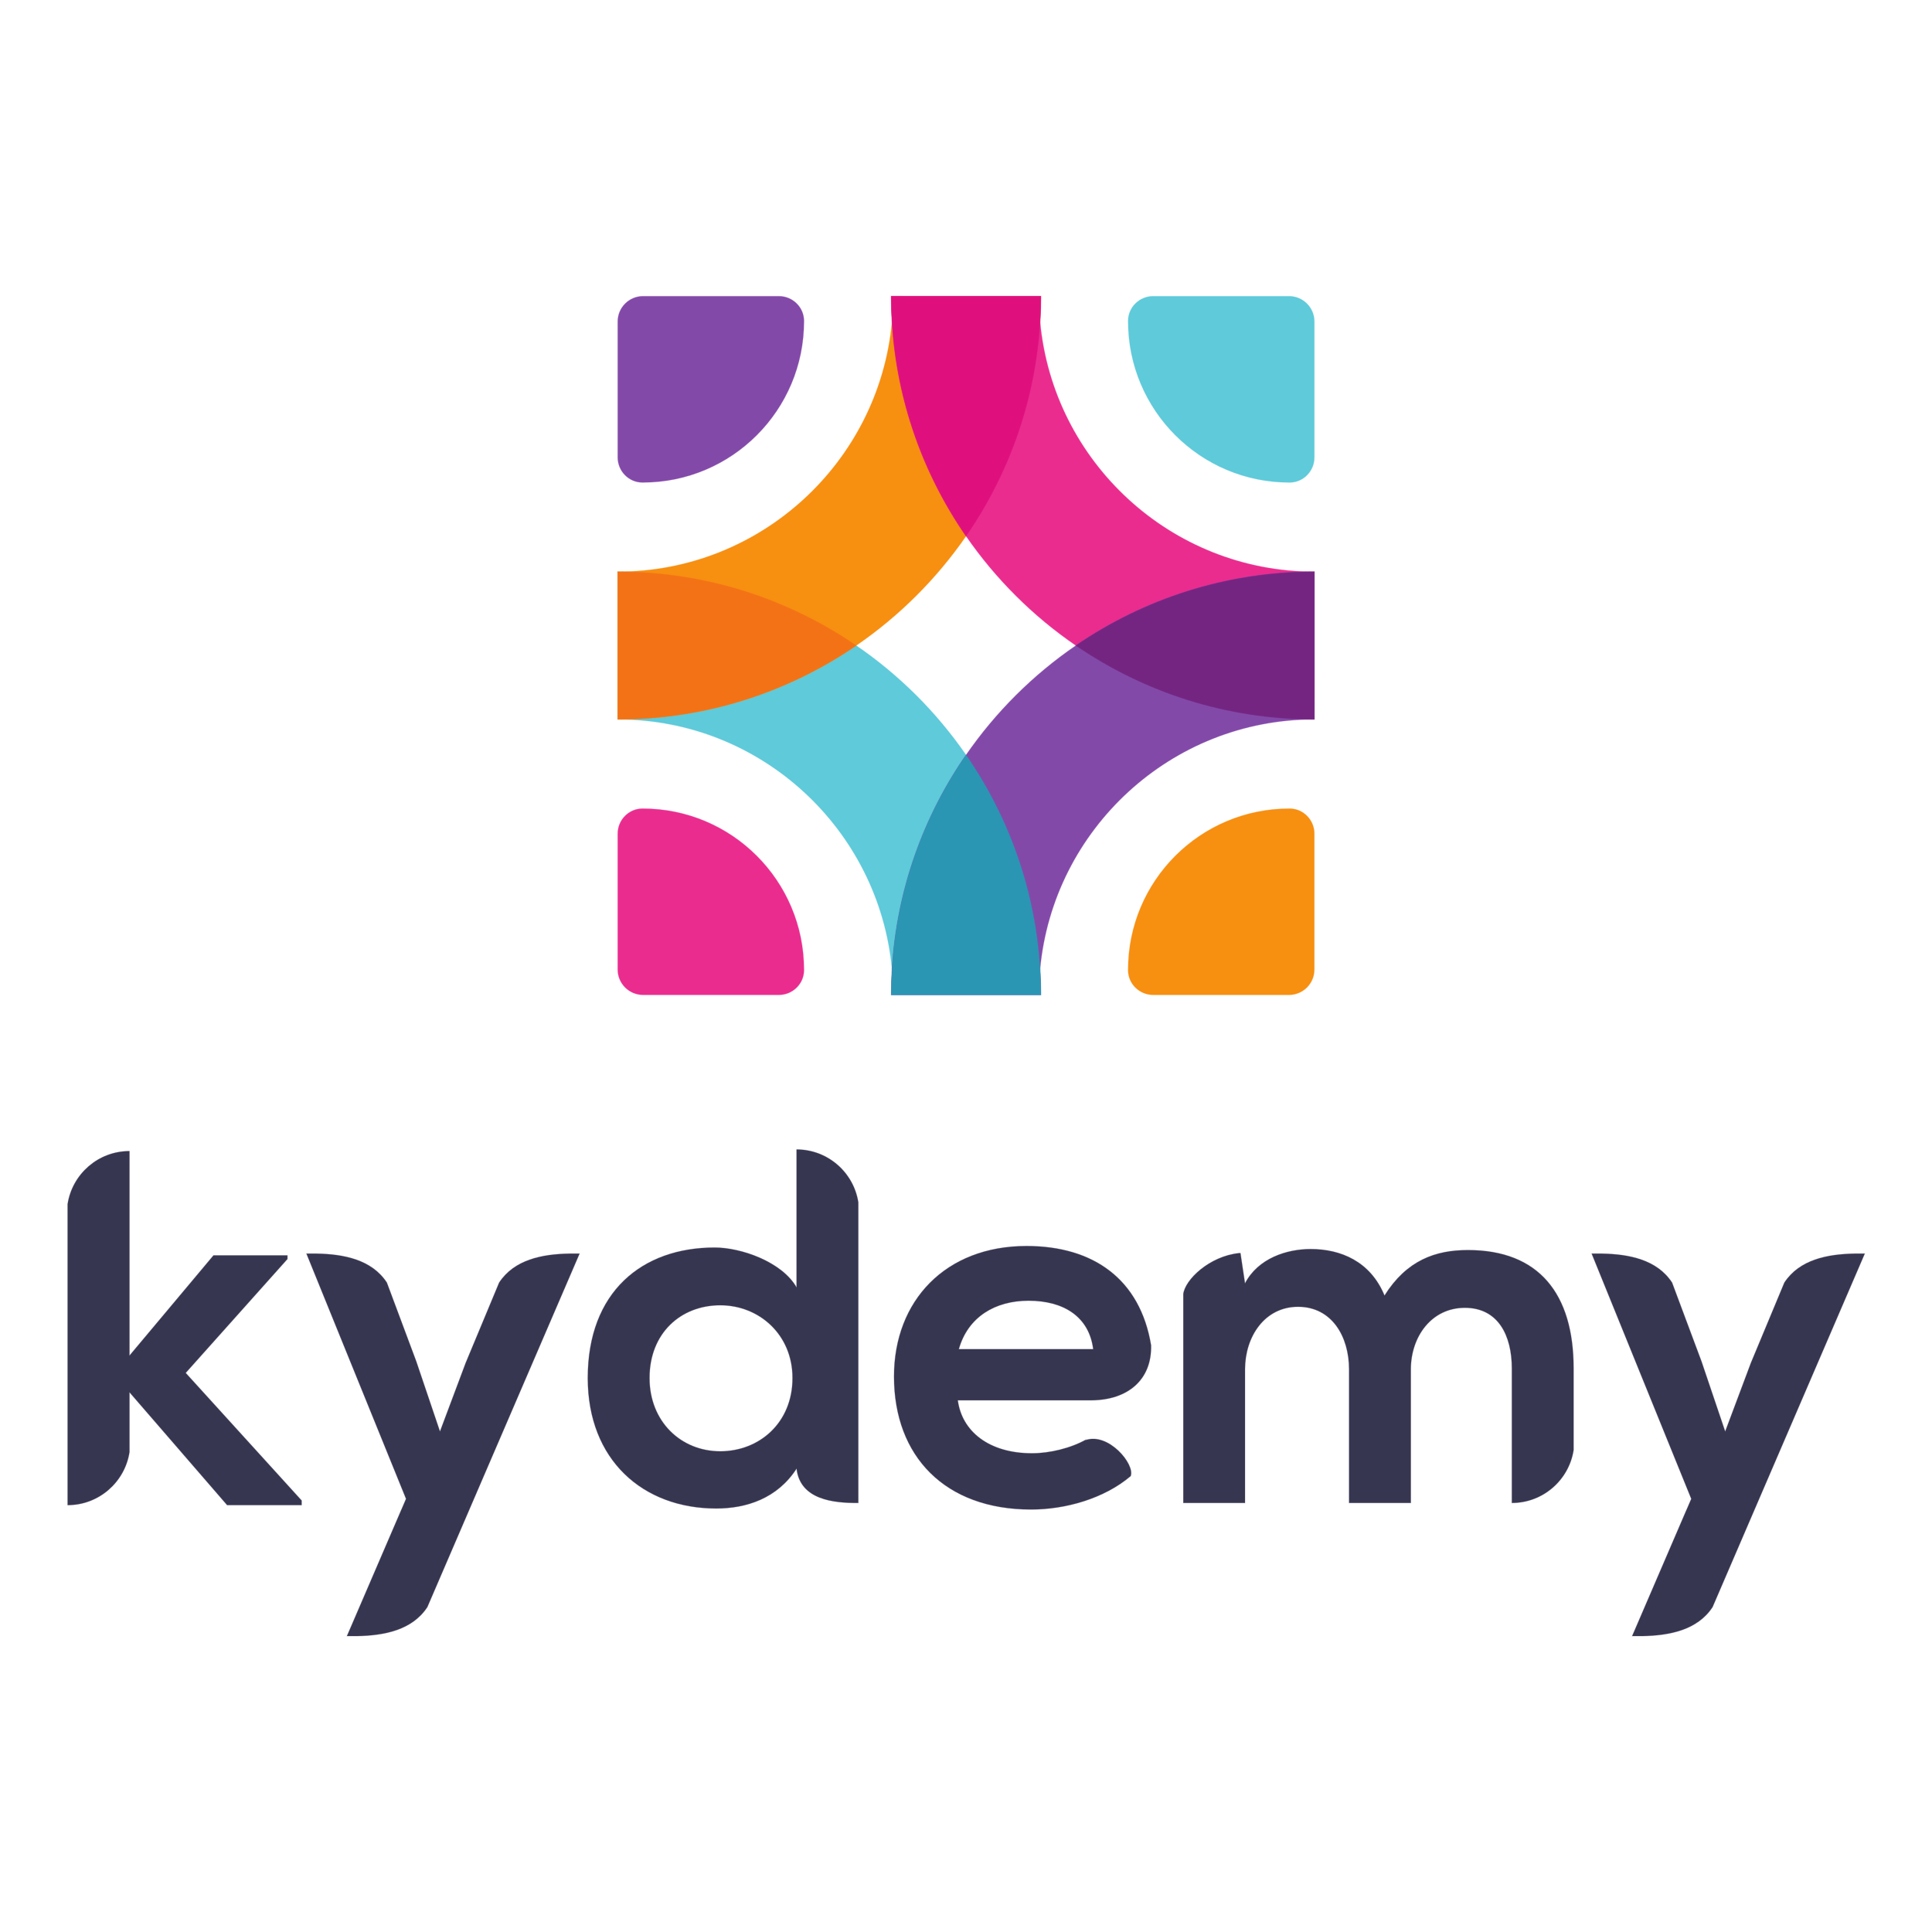 <?xml version="1.0" encoding="UTF-8" standalone="no"?>
<!-- Created with Inkscape (http://www.inkscape.org/) -->

<svg
   width="235.142mm"
   height="235.142mm"
   viewBox="0 0 235.142 235.142"
   version="1.1"
   id="svg5186"
   inkscape:version="1.3.2 (091e20ef0f, 2023-11-25)"
   sodipodi:docname="Kydemy Logo.svg"
   inkscape:export-filename="Kydemy Logo Square background.png"
   inkscape:export-xdpi="108.02"
   inkscape:export-ydpi="108.02"
   xmlns:inkscape="http://www.inkscape.org/namespaces/inkscape"
   xmlns:sodipodi="http://sodipodi.sourceforge.net/DTD/sodipodi-0.dtd"
   xmlns="http://www.w3.org/2000/svg"
   xmlns:svg="http://www.w3.org/2000/svg"
   xmlns:rdf="http://www.w3.org/1999/02/22-rdf-syntax-ns#"
   xmlns:cc="http://creativecommons.org/ns#"
   xmlns:dc="http://purl.org/dc/elements/1.1/">
  <defs
     id="defs5180" />
  <sodipodi:namedview
     id="base"
     pagecolor="#ffffff"
     bordercolor="#666666"
     borderopacity="1.0"
     inkscape:pageopacity="0.0"
     inkscape:pageshadow="2"
     inkscape:zoom="0.9899495"
     inkscape:cx="306.07622"
     inkscape:cy="624.77935"
     inkscape:document-units="mm"
     inkscape:current-layer="g1"
     showgrid="false"
     fit-margin-top="20"
     fit-margin-left="20"
     fit-margin-right="20"
     fit-margin-bottom="20"
     inkscape:window-width="2560"
     inkscape:window-height="1043"
     inkscape:window-x="0"
     inkscape:window-y="0"
     inkscape:window-maximized="1"
     inkscape:showpageshadow="2"
     inkscape:pagecheckerboard="0"
     inkscape:deskcolor="#d1d1d1"
     inkscape:export-bgcolor="#ffffffff" />
  <g
     inkscape:label="Layer 1"
     inkscape:groupmode="layer"
     id="layer1"
     transform="translate(10.226,-9.211)">
    <g
       id="g1"
       transform="matrix(1.119,0,0,1.119,-12.769,12.577)">
      <path
         id="path4993-6"
         d="m 69.463,59.178 v 16.053 6.08e-4 c 0.009,0 0.018,6e-6 0.027,0 15.569,0.014 28.391,11.963 29.805,27.171 0.002,0.014 0.002,0.028 0.003,0.042 -0.054,0.911 -0.084,1.828 -0.084,2.753 h 0.215 0.005 15.828 0.22 c 0,-0.939 -0.03,-1.87 -0.086,-2.795 -0.519,-8.614 -3.421,-16.594 -8.051,-23.293 -3.221,-4.661 -7.275,-8.704 -11.951,-11.905 -1.34e-4,9.1e-5 -3.04e-4,-9.4e-5 -6.08e-4,0 C 88.005,62.144 79.075,59.178 69.463,59.178 Z M 89.577,70.593 c -0.506,0.247 -1.019,0.486 -1.535,0.715 0.517,-0.229 1.029,-0.467 1.535,-0.715 z"
         style="fill:#5ecada;fill-opacity:1;fill-rule:nonzero;stroke:#5ecada;stroke-width:0.08;stroke-miterlimit:4;stroke-dasharray:none;stroke-opacity:0.275"
         inkscape:connector-curvature="0" />
      <path
         id="path5005-4"
         d="m 99.208,29.211 c 0,0.938 0.03,1.87 0.086,2.795 -1.415,15.217 -14.251,27.172 -29.832,27.172 v 16.054 c 9.612,0 18.542,-2.968 25.932,-8.027 4.675,-3.201 8.729,-7.244 11.951,-11.905 4.63,-6.7 7.533,-14.679 8.052,-23.293 0.056,-0.925 0.086,-1.857 0.086,-2.795 h -0.22 z M 72.148,59.255 c 1.185,0.069 2.357,0.182 3.516,0.339 -1.159,-0.157 -2.332,-0.27 -3.516,-0.339 z m 4.383,0.465 c 0.864,0.134 1.72,0.292 2.568,0.474 -0.848,-0.182 -1.704,-0.34 -2.568,-0.474 z m 4.252,0.868 c 0.557,0.142 1.111,0.293 1.66,0.455 0.549,0.162 1.094,0.334 1.634,0.515 -0.54,-0.182 -1.085,-0.353 -1.634,-0.515 -0.549,-0.162 -1.103,-0.314 -1.66,-0.455 z m 4.101,1.25 c 0.804,0.287 1.597,0.596 2.38,0.925 0.44,0.186 0.876,0.38 1.309,0.578 -0.433,-0.199 -0.869,-0.393 -1.309,-0.578 -0.783,-0.33 -1.576,-0.638 -2.38,-0.925 z m 5.45,2.355 c 0.501,0.256 0.997,0.521 1.488,0.795 -0.49,-0.274 -0.986,-0.539 -1.488,-0.795 z"
         style="fill:#f78f11;fill-opacity:1;fill-rule:nonzero;stroke:#f78f11;stroke-width:0.08;stroke-miterlimit:4;stroke-dasharray:none;stroke-opacity:0.275"
         inkscape:connector-curvature="0" />
      <path
         id="path4997-4"
         d="m 99.208,29.211 c 0,0.938 0.03,1.87 0.086,2.795 0.519,8.614 3.421,16.594 8.051,23.293 3.221,4.661 7.275,8.703 11.951,11.905 7.39,5.06 16.32,8.027 25.932,8.027 V 59.178 c -15.581,0 -28.416,-11.954 -29.831,-27.171 0.056,-0.925 0.086,-1.857 0.086,-2.795 h -0.22 z m 15.65,7.57 c -0.174,1.044 -0.383,2.077 -0.626,3.096 0.243,-1.019 0.452,-2.052 0.626,-3.096 z"
         style="fill:#ea2c8f;fill-opacity:1;fill-rule:nonzero;stroke:#ea2c8f;stroke-width:0.08;stroke-miterlimit:4;stroke-dasharray:none;stroke-opacity:0.275"
         inkscape:connector-curvature="0" />
      <path
         inkscape:connector-curvature="0"
         id="path4999-1"
         d="m 145.228,59.178 c -9.612,0 -18.543,2.967 -25.933,8.027 -4.675,3.201 -8.729,7.244 -11.95,11.905 -4.63,6.7 -7.533,14.679 -8.052,23.293 0.002,0.014 0.002,0.028 0.003,0.042 -0.054,0.911 -0.084,1.828 -0.084,2.753 h 0.215 0.005 15.828 0.22 c 0,-0.939 -0.03,-1.87 -0.086,-2.795 1.415,-15.217 14.251,-27.172 29.832,-27.172 z"
         style="fill:#8349a9;fill-opacity:1;fill-rule:nonzero;stroke:#8349a9;stroke-width:0.08;stroke-miterlimit:4;stroke-dasharray:none;stroke-opacity:0.275" />
      <path
         d="M 145.228,102.442 V 87.671 c 0,-1.489 -1.195,-2.725 -2.685,-2.727 -0.009,0 -0.018,0 -0.028,0 -9.688,0 -17.541,7.854 -17.541,17.541 0,0.009 0,0.018 0,0.028 0.002,1.49 1.238,2.685 2.727,2.685 h 14.771 c 1.522,0 2.755,-1.234 2.755,-2.755"
         style="fill:#f78f11;fill-opacity:1;fill-rule:nonzero;stroke:#f78f11;stroke-width:0.08;stroke-miterlimit:4;stroke-dasharray:none;stroke-opacity:0.275"
         id="path5009-2"
         inkscape:connector-curvature="0" />
      <path
         d="m 69.462,31.967 v 14.771 c 0,1.49 1.195,2.725 2.685,2.727 0.009,0 0.018,0 0.028,0 9.688,0 17.541,-7.854 17.541,-17.541 0,-0.009 0,-0.018 0,-0.028 -0.003,-1.49 -1.238,-2.685 -2.727,-2.685 H 72.218 c -1.522,0 -2.755,1.233 -2.755,2.755"
         style="fill:#8349a9;fill-opacity:1;fill-rule:nonzero;stroke:#8349a9;stroke-width:0.08;stroke-miterlimit:4;stroke-dasharray:none;stroke-opacity:0.275"
         id="path5011-1"
         inkscape:connector-curvature="0" />
      <path
         d="M 72.218,105.198 H 86.989 c 1.489,0 2.725,-1.195 2.727,-2.685 0,-0.009 0,-0.018 0,-0.028 0,-9.688 -7.854,-17.541 -17.541,-17.541 -0.009,0 -0.019,0 -0.028,0 -1.489,0.003 -2.685,1.238 -2.685,2.727 v 14.771 c 0,1.522 1.234,2.755 2.755,2.755"
         style="fill:#ea2c8f;fill-opacity:1;fill-rule:nonzero;stroke:#ea2c8f;stroke-width:0.08;stroke-miterlimit:4;stroke-dasharray:none;stroke-opacity:0.275"
         id="path5013-9"
         inkscape:connector-curvature="0" />
      <path
         d="m 142.473,29.212 h -14.771 c -1.489,0 -2.725,1.195 -2.727,2.685 0,0.009 0,0.018 0,0.028 0,9.688 7.854,17.541 17.541,17.541 0.009,0 0.018,0 0.028,0 1.49,-0.002 2.685,-1.238 2.685,-2.727 V 31.967 c 0,-1.522 -1.234,-2.755 -2.755,-2.755"
         style="fill:#5ecada;fill-opacity:1;fill-rule:nonzero;stroke:#5ecada;stroke-width:0.08;stroke-miterlimit:4;stroke-dasharray:none;stroke-opacity:0.275"
         id="path5015-2"
         inkscape:connector-curvature="0" />
      <path
         inkscape:connector-curvature="0"
         id="path833"
         style="fill:#2a96b4;fill-opacity:1;fill-rule:nonzero;stroke:#2a96b4;stroke-width:0.08;stroke-miterlimit:4;stroke-dasharray:none;stroke-opacity:0.275"
         d="m 115.397,102.403 c -0.519,-8.614 -3.421,-16.594 -8.051,-23.293 -4.63,6.7 -7.532,14.679 -8.051,23.293 0.001,0.014 0.002,0.028 0.003,0.042 -0.054,0.911 -0.084,1.828 -0.084,2.753 h 0.216 0.005 15.828 0.22 c 0,-0.939 -0.03,-1.87 -0.086,-2.795" />
      <path
         inkscape:connector-curvature="0"
         id="path836"
         style="fill:#742582;fill-opacity:1;fill-rule:nonzero;stroke:#742582;stroke-width:0.08;stroke-miterlimit:4;stroke-dasharray:none;stroke-opacity:0.275"
         d="M 145.228,75.231 V 59.178 c -9.612,0 -18.543,2.967 -25.932,8.027 7.39,5.06 16.32,8.027 25.932,8.027" />
      <path
         inkscape:connector-curvature="0"
         id="path845"
         style="fill:#df107e;fill-opacity:1;fill-rule:nonzero;stroke:#df107e;stroke-width:0.08;stroke-miterlimit:4;stroke-dasharray:none;stroke-opacity:0.275"
         d="m 115.262,29.212 v 0 H 99.208 c 0,0.938 0.03,1.87 0.086,2.795 0.519,8.614 3.421,16.594 8.051,23.293 4.63,-6.7 7.532,-14.679 8.051,-23.293 0.056,-0.925 0.086,-1.857 0.086,-2.795 h -0.22" />
      <path
         d="M 69.462,75.231 V 59.178 c 9.612,0 18.543,2.967 25.932,8.027 -7.39,5.06 -16.32,8.027 -25.932,8.027"
         style="fill:#f47216;fill-opacity:1;fill-rule:nonzero;stroke:#f47216;stroke-width:0.08;stroke-miterlimit:4;stroke-dasharray:none;stroke-opacity:0.275"
         id="path853"
         inkscape:connector-curvature="0" />
      <path
         style="font-style:normal;font-variant:normal;font-weight:normal;font-stretch:normal;font-size:medium;line-height:25px;font-family:'Nexa Bold';-inkscape-font-specification:'Nexa Bold, ';text-align:center;letter-spacing:-2.314px;word-spacing:0px;text-anchor:middle;fill:#373651;fill-opacity:1;stroke:#373651;stroke-width:0.302;stroke-miterlimit:4;stroke-dasharray:none;stroke-opacity:0.275"
         d="m 100.289,426.363 c -12.812,0 -23.452,9.439 -25.354,21.727 v 38.379 38.816 46.344 c 12.812,0 23.452,-9.441 25.354,-21.729 v -24.615 l 40.107,46.344 h 30.551 v -1.871 l -47.59,-52.371 41.771,-46.758 v -1.455 h -30.342 l -34.498,41.148 v -18.836 -43.396 z"
         transform="matrix(0.265,0,0,0.265,-10.226,9.211)"
         id="path5308" />
      <path
         inkscape:connector-curvature="0"
         style="font-style:normal;font-variant:normal;font-weight:normal;font-stretch:normal;font-size:medium;line-height:25px;font-family:'Nexa Bold';-inkscape-font-specification:'Nexa Bold, ';text-align:center;letter-spacing:-2.314px;word-spacing:0px;text-anchor:middle;fill:#373651;fill-opacity:1;stroke:#373651;stroke-width:0.08;stroke-miterlimit:4;stroke-dasharray:none;stroke-opacity:0.275"
         d="m 35.609,133.347 10.832,26.668 -0.493,1.147 -0.003,-0.001 -5.932,13.776 h 1.087 c 2.951,-0.054 6.008,-0.639 7.651,-3.155 l 16.551,-38.435 h -1.087 c -2.951,0.054 -6.008,0.639 -7.651,3.155 l -3.634,8.722 -2.804,7.478 -2.584,-7.643 -3.195,-8.557 c -1.643,-2.515 -4.7,-3.101 -7.651,-3.155 z"
         id="path5310" />
      <path
         inkscape:connector-curvature="0"
         style="font-style:normal;font-variant:normal;font-weight:normal;font-stretch:normal;font-size:medium;line-height:25px;font-family:'Nexa Bold';-inkscape-font-specification:'Nexa Bold, ';text-align:center;letter-spacing:-2.314px;word-spacing:0px;text-anchor:middle;fill:#373651;fill-opacity:1;stroke:#373651;stroke-width:0.08;stroke-miterlimit:4;stroke-dasharray:none;stroke-opacity:0.275"
         d="m 88.915,122.02 v 15.011 c -1.595,-2.804 -6.049,-4.344 -8.908,-4.344 -7.918,0 -13.801,4.839 -13.801,14.186 0,8.908 5.993,14.186 13.966,14.186 3.299,0 6.654,-1.099 8.743,-4.343 0.377,3.394 4.014,3.761 6.708,3.739 v -32.686 c -0.503,-3.251 -3.318,-5.749 -6.708,-5.749 z m -8.303,16.936 c 4.234,0 7.863,3.189 7.863,7.918 0,4.894 -3.629,7.973 -7.863,7.973 -4.289,0 -7.698,-3.244 -7.698,-7.973 0,-4.894 3.409,-7.918 7.698,-7.918 z"
         id="path5312" />
      <path
         style="font-style:normal;font-variant:normal;font-weight:normal;font-stretch:normal;font-size:medium;line-height:25px;font-family:'Nexa Bold';-inkscape-font-specification:'Nexa Bold, ';text-align:center;letter-spacing:-2.314px;word-spacing:0px;text-anchor:middle;fill:#373651;fill-opacity:1;stroke:#373651;stroke-width:0.08;stroke-miterlimit:4;stroke-dasharray:none;stroke-opacity:0.275"
         d="m 113.923,132.522 c -8.798,0 -14.407,5.938 -14.407,14.186 0,8.688 5.553,14.462 14.901,14.462 3.749,0 7.948,-1.186 10.83,-3.632 0.496,-1.264 -2.425,-4.811 -4.948,-3.889 0.051,-0.034 0.092,-0.065 0.14,-0.098 -1.685,0.968 -4.022,1.515 -5.912,1.515 -4.729,0 -7.643,-2.419 -8.083,-5.773 h 14.523 c 3.944,-0.021 6.593,-2.207 6.499,-5.978 -1.19,-7.183 -6.269,-10.793 -13.544,-10.793 z m 0.22,5.938 c 3.849,0 6.599,1.76 7.038,5.279 h -14.626 c 0.99,-3.519 3.959,-5.279 7.588,-5.279 z"
         id="path5314"
         inkscape:connector-curvature="0"
         sodipodi:nodetypes="ssscccscccssccs" />
      <path
         style="font-style:normal;font-variant:normal;font-weight:normal;font-stretch:normal;font-size:medium;line-height:25px;font-family:'Nexa Bold';-inkscape-font-specification:'Nexa Bold, ';text-align:center;letter-spacing:-2.314px;word-spacing:0px;text-anchor:middle;fill:#373651;fill-opacity:1;stroke:#373651;stroke-width:0.08;stroke-miterlimit:4;stroke-dasharray:none;stroke-opacity:0.275"
         d="m 144.831,132.852 c -2.584,0 -5.719,0.99 -7.148,3.739 l -0.495,-3.299 h -0.132 c -3.218,0.322 -5.931,2.899 -6.082,4.5 -5.3e-4,-0.007 0,22.663 0,22.663 h 6.709 v -14.516 c 0,-3.574 2.144,-6.818 5.773,-6.818 3.684,0 5.554,3.244 5.554,6.818 v 14.516 h 6.708 v -14.516 c 0,-3.574 2.254,-6.708 5.883,-6.708 3.629,0 5.114,3.024 5.114,6.598 v 14.626 c 3.39,0 6.205,-2.498 6.708,-5.749 v -8.877 c 0,-8.138 -3.794,-12.867 -11.492,-12.867 -3.519,0 -6.653,1.1 -9.072,4.949 -1.54,-3.739 -4.784,-5.059 -8.028,-5.059 z"
         id="path5316"
         inkscape:connector-curvature="0"
         sodipodi:nodetypes="sccccccsssccsssccsscs" />
      <path
         id="path5405"
         d="m 175.398,133.347 10.832,26.668 -0.493,1.147 -0.004,-0.001 -5.932,13.776 h 1.087 c 2.951,-0.054 6.008,-0.639 7.651,-3.155 l 16.551,-38.435 h -1.087 c -2.951,0.054 -6.008,0.639 -7.651,3.155 l -3.634,8.722 -2.804,7.478 -2.584,-7.643 -3.195,-8.557 c -1.643,-2.515 -4.7,-3.101 -7.651,-3.155 z"
         style="font-style:normal;font-variant:normal;font-weight:normal;font-stretch:normal;font-size:medium;line-height:25px;font-family:'Nexa Bold';-inkscape-font-specification:'Nexa Bold, ';text-align:center;letter-spacing:-2.314px;word-spacing:0px;text-anchor:middle;fill:#373651;fill-opacity:1;stroke:#373651;stroke-width:0.08;stroke-miterlimit:4;stroke-dasharray:none;stroke-opacity:0.275"
         inkscape:connector-curvature="0" />
    </g>
  </g>
</svg>
